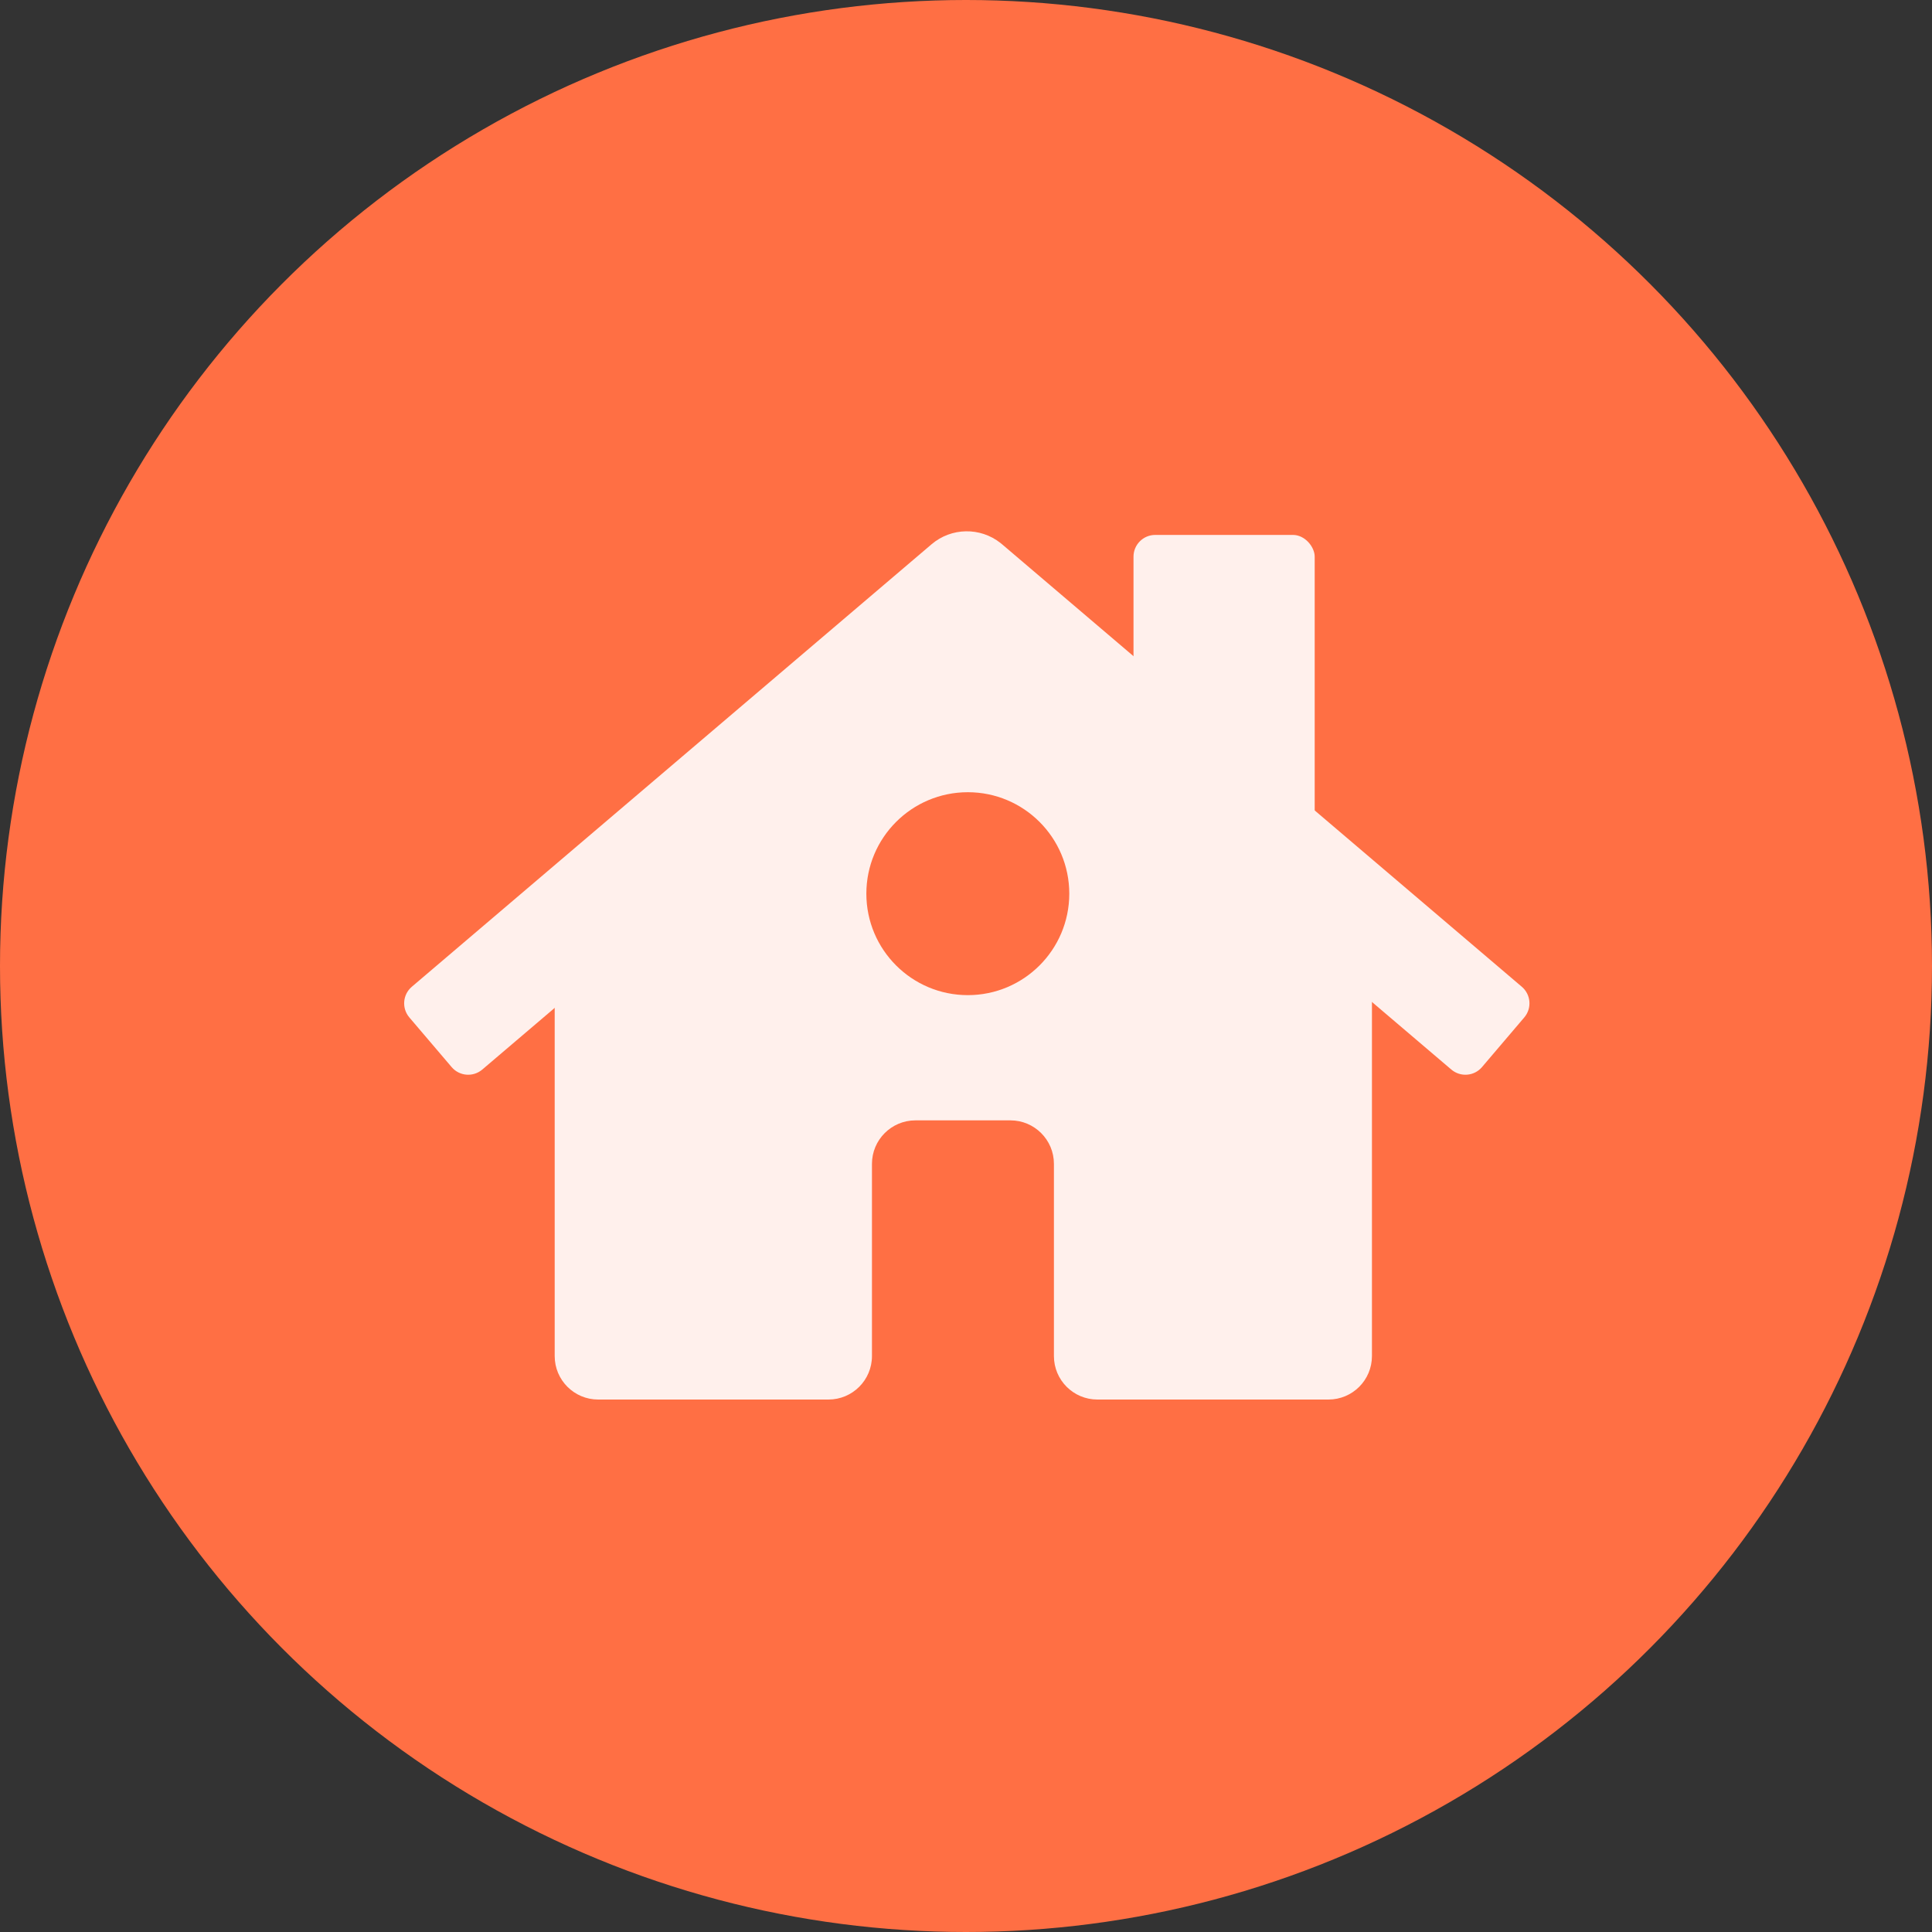 <?xml version="1.0" encoding="UTF-8"?>
<svg width="120px" height="120px" viewBox="0 0 120 120" version="1.1" xmlns="http://www.w3.org/2000/svg" xmlns:xlink="http://www.w3.org/1999/xlink">
    <rect x="0" y="0" width="120" height="120" fill="#333333" stroke="none"/>
    <title>affiliates</title>
    <g id="Page-1" stroke="none" stroke-width="1" fill="none" fill-rule="evenodd">
        <g id="Artboard" transform="translate(-93, -612)">
            <g id="affiliates" transform="translate(93, 612)">
                <circle id="Oval" fill="#FF6F44" cx="60" cy="60" r="60"></circle>
                <g id="Group-4-Copy" transform="translate(25, 33)">
                    <rect id="Rectangle" fill="#FFF0EC" x="45.404" y="0.225" width="11.254" height="21.608" rx="1.35"></rect>
                    <path d="M32.862,0.805 C34.091,-0.241 35.883,-0.268 37.141,0.725 L37.239,0.805 L69.523,28.29 C70.09,28.774 70.159,29.626 69.675,30.194 L67.049,33.279 C66.566,33.847 65.713,33.915 65.145,33.432 C65.145,33.432 65.145,33.432 65.145,33.432 L35.05,7.81 L35.05,7.81 L4.955,33.432 C4.387,33.915 3.535,33.847 3.052,33.279 C3.052,33.279 3.052,33.279 3.052,33.279 L0.425,30.194 C-0.058,29.626 0.01,28.774 0.578,28.29 L32.862,0.805 L32.862,0.805 Z" id="Path" fill="#FFF0EC" fill-rule="nonzero"></path>
                    <path d="M9.453,28.81 L34.834,7.203 L60.214,28.81 L60.214,51.227 C60.214,52.719 59.005,53.928 57.513,53.928 L43.162,53.928 C41.67,53.928 40.461,52.719 40.461,51.227 L40.461,39.289 C40.461,37.798 39.252,36.588 37.76,36.588 L31.859,36.588 C30.368,36.588 29.159,37.798 29.159,39.289 L29.159,51.227 C29.159,52.719 27.949,53.928 26.458,53.928 L12.154,53.928 C10.663,53.928 9.453,52.719 9.453,51.227" id="Path-Copy-2" fill="#FFF0EC"></path>
                    <circle id="Oval" fill="#FF6F44" cx="35.113" cy="22.508" r="6.302"></circle>
                </g>
            </g>
        </g>
    </g>
</svg>